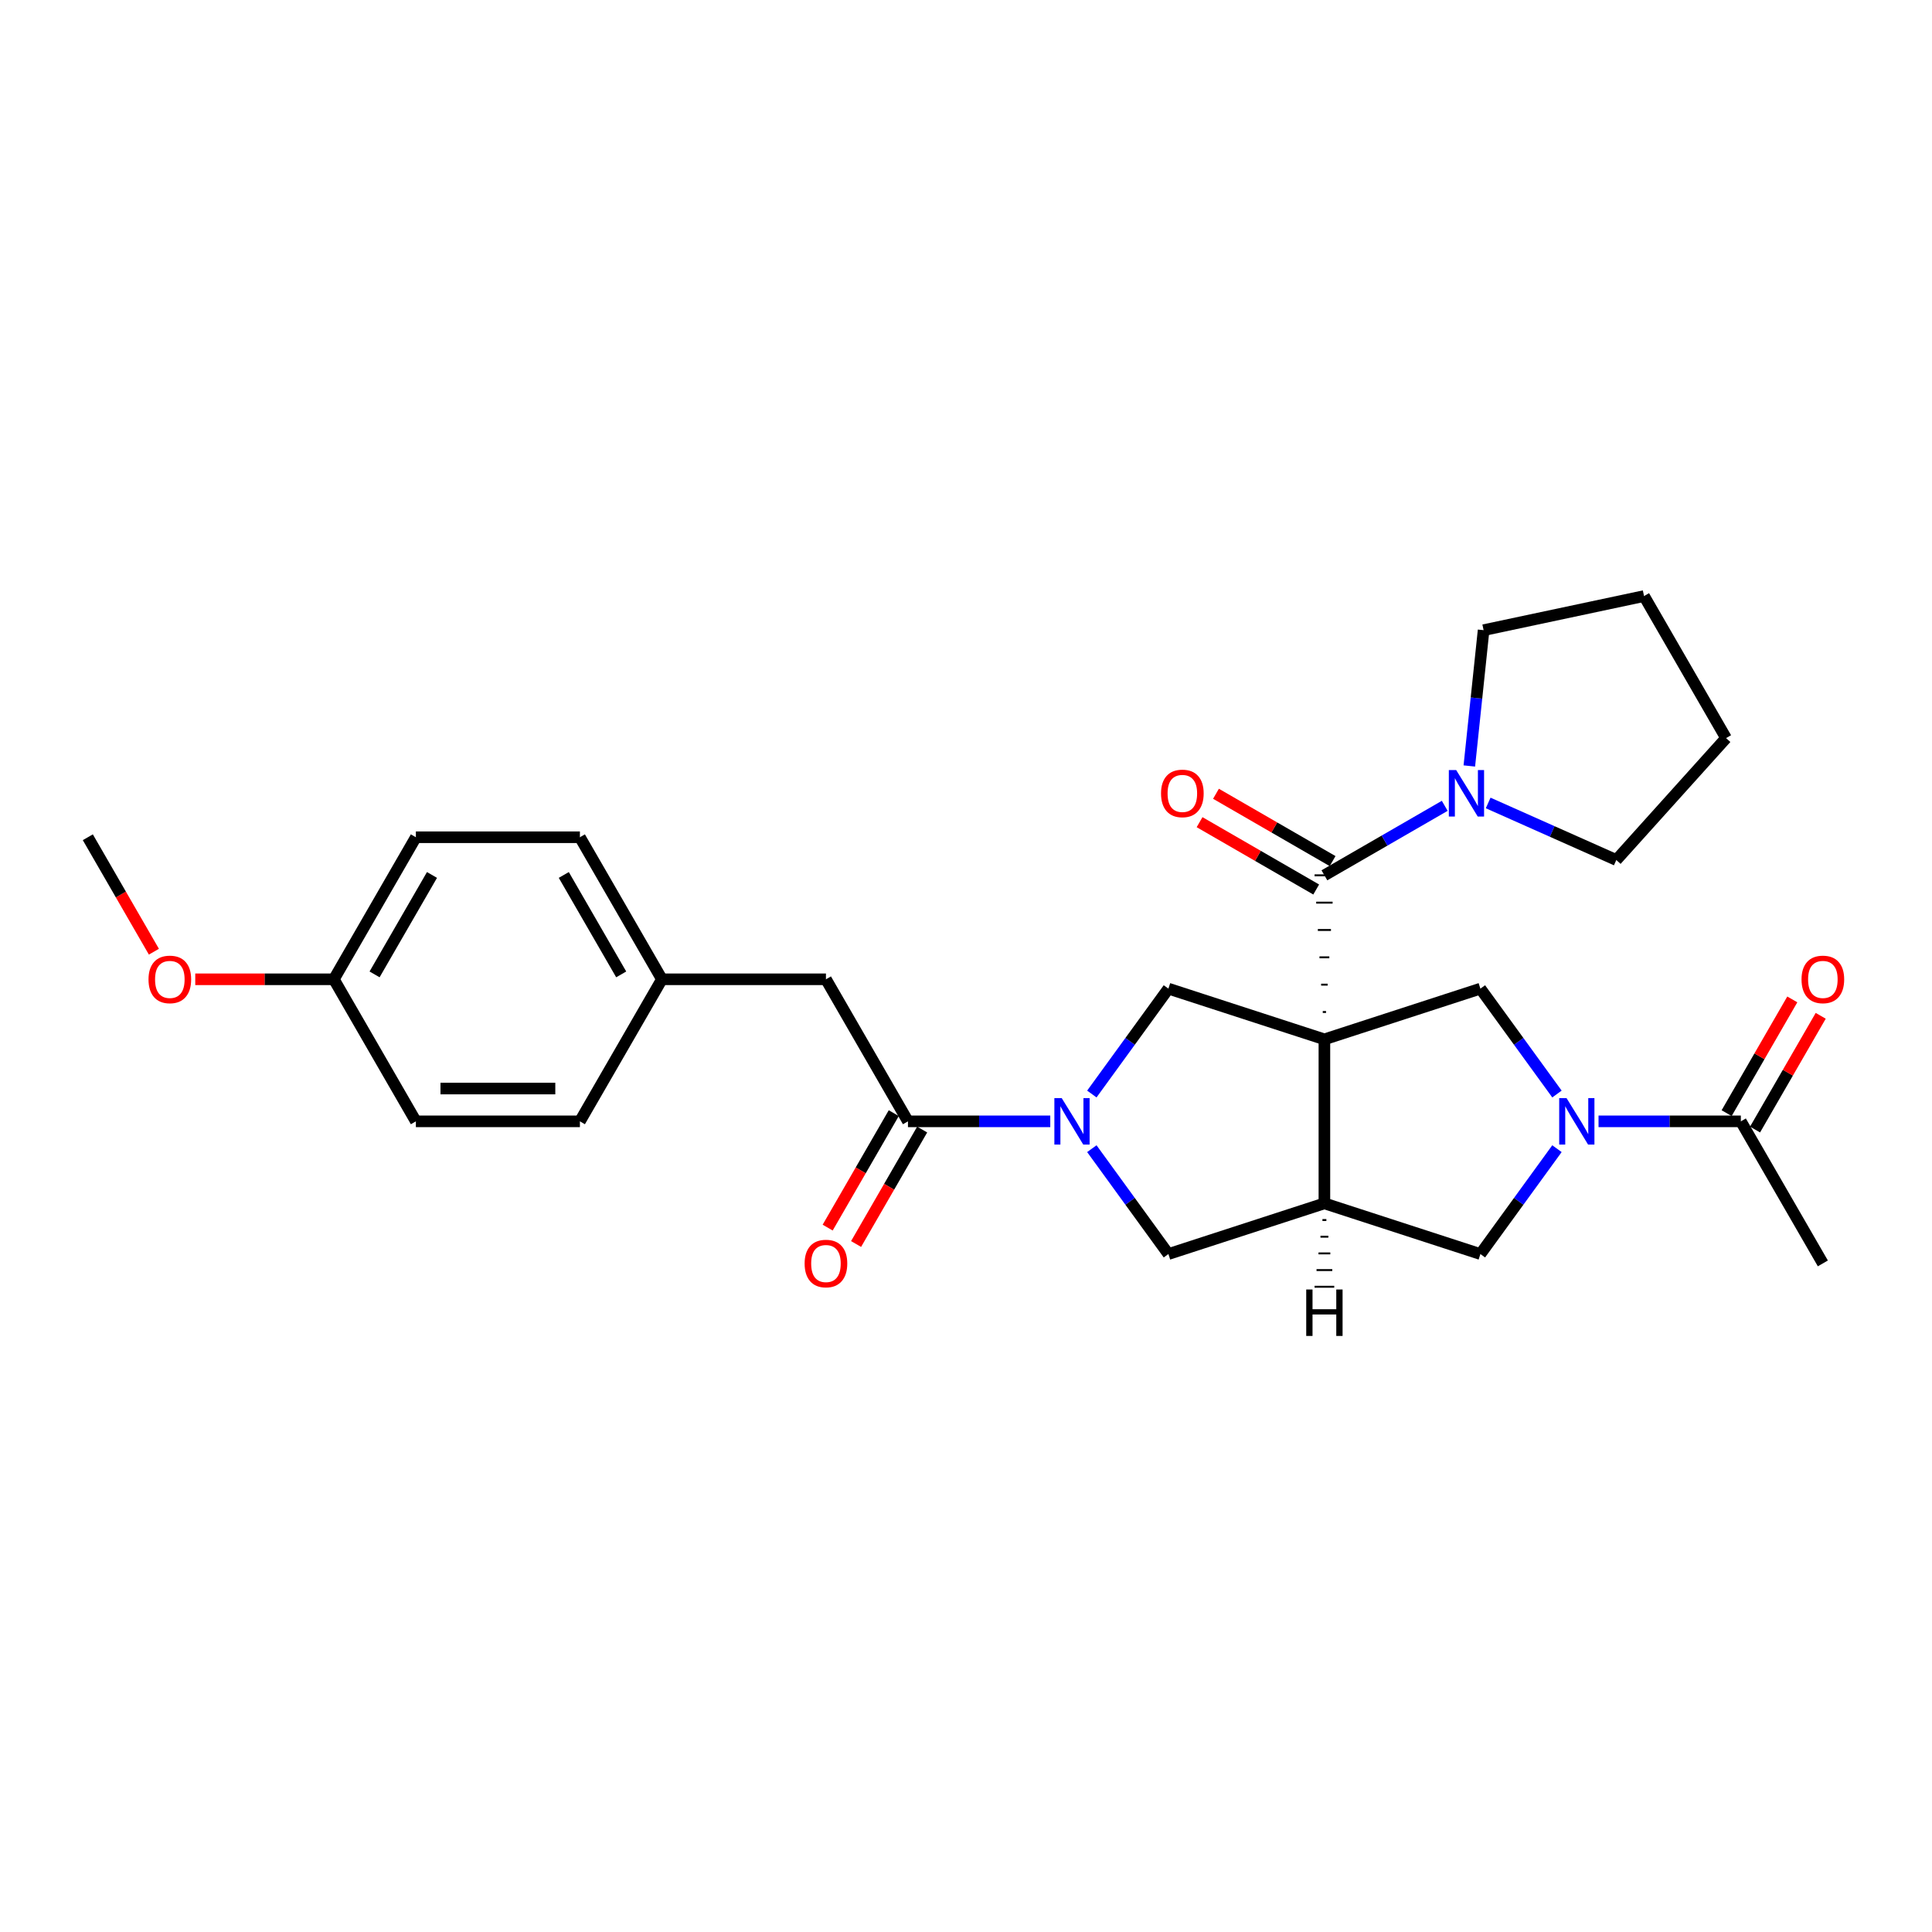 <?xml version='1.0' encoding='iso-8859-1'?>
<svg version='1.1' baseProfile='full'
              xmlns='http://www.w3.org/2000/svg'
                      xmlns:rdkit='http://www.rdkit.org/xml'
                      xmlns:xlink='http://www.w3.org/1999/xlink'
                  xml:space='preserve'
width='1000px' height='1000px' viewBox='0 0 1000 1000'>
<!-- END OF HEADER -->
<rect style='opacity:1.0;fill:#FFFFFF;stroke:none' width='1000' height='1000' x='0' y='0'> </rect>
<path class='bond-0' d='M 686.357,523.808 L 684.659,523.808' style='fill:none;fill-rule:evenodd;stroke:#000000;stroke-width:1.0px;stroke-linecap:butt;stroke-linejoin:miter;stroke-opacity:1' />
<path class='bond-0' d='M 687.206,509.657 L 683.81,509.657' style='fill:none;fill-rule:evenodd;stroke:#000000;stroke-width:1.0px;stroke-linecap:butt;stroke-linejoin:miter;stroke-opacity:1' />
<path class='bond-0' d='M 688.055,495.507 L 682.961,495.507' style='fill:none;fill-rule:evenodd;stroke:#000000;stroke-width:1.0px;stroke-linecap:butt;stroke-linejoin:miter;stroke-opacity:1' />
<path class='bond-0' d='M 688.904,481.357 L 682.112,481.357' style='fill:none;fill-rule:evenodd;stroke:#000000;stroke-width:1.0px;stroke-linecap:butt;stroke-linejoin:miter;stroke-opacity:1' />
<path class='bond-0' d='M 689.753,467.207 L 681.263,467.207' style='fill:none;fill-rule:evenodd;stroke:#000000;stroke-width:1.0px;stroke-linecap:butt;stroke-linejoin:miter;stroke-opacity:1' />
<path class='bond-0' d='M 690.602,453.057 L 680.414,453.057' style='fill:none;fill-rule:evenodd;stroke:#000000;stroke-width:1.0px;stroke-linecap:butt;stroke-linejoin:miter;stroke-opacity:1' />
<path class='bond-1' d='M 685.508,537.958 L 685.508,622.859' style='fill:none;fill-rule:evenodd;stroke:#000000;stroke-width:6px;stroke-linecap:butt;stroke-linejoin:miter;stroke-opacity:1' />
<path class='bond-4' d='M 685.508,537.958 L 604.763,511.722' style='fill:none;fill-rule:evenodd;stroke:#000000;stroke-width:6px;stroke-linecap:butt;stroke-linejoin:miter;stroke-opacity:1' />
<path class='bond-5' d='M 685.508,537.958 L 766.254,511.722' style='fill:none;fill-rule:evenodd;stroke:#000000;stroke-width:6px;stroke-linecap:butt;stroke-linejoin:miter;stroke-opacity:1' />
<path class='bond-7' d='M 685.508,453.057 L 716.651,435.077' style='fill:none;fill-rule:evenodd;stroke:#000000;stroke-width:6px;stroke-linecap:butt;stroke-linejoin:miter;stroke-opacity:1' />
<path class='bond-7' d='M 716.651,435.077 L 747.794,417.096' style='fill:none;fill-rule:evenodd;stroke:#0000FF;stroke-width:6px;stroke-linecap:butt;stroke-linejoin:miter;stroke-opacity:1' />
<path class='bond-11' d='M 689.753,445.704 L 659.57,428.278' style='fill:none;fill-rule:evenodd;stroke:#000000;stroke-width:6px;stroke-linecap:butt;stroke-linejoin:miter;stroke-opacity:1' />
<path class='bond-11' d='M 659.57,428.278 L 629.387,410.852' style='fill:none;fill-rule:evenodd;stroke:#FF0000;stroke-width:6px;stroke-linecap:butt;stroke-linejoin:miter;stroke-opacity:1' />
<path class='bond-11' d='M 681.263,460.41 L 651.08,442.983' style='fill:none;fill-rule:evenodd;stroke:#000000;stroke-width:6px;stroke-linecap:butt;stroke-linejoin:miter;stroke-opacity:1' />
<path class='bond-11' d='M 651.08,442.983 L 620.897,425.557' style='fill:none;fill-rule:evenodd;stroke:#FF0000;stroke-width:6px;stroke-linecap:butt;stroke-linejoin:miter;stroke-opacity:1' />
<path class='bond-8' d='M 685.508,622.859 L 604.763,649.094' style='fill:none;fill-rule:evenodd;stroke:#000000;stroke-width:6px;stroke-linecap:butt;stroke-linejoin:miter;stroke-opacity:1' />
<path class='bond-9' d='M 685.508,622.859 L 766.254,649.094' style='fill:none;fill-rule:evenodd;stroke:#000000;stroke-width:6px;stroke-linecap:butt;stroke-linejoin:miter;stroke-opacity:1' />
<path class='bond-32' d='M 684.489,631.491 L 686.527,631.491' style='fill:none;fill-rule:evenodd;stroke:#000000;stroke-width:1.0px;stroke-linecap:butt;stroke-linejoin:miter;stroke-opacity:1' />
<path class='bond-32' d='M 683.471,640.124 L 687.546,640.124' style='fill:none;fill-rule:evenodd;stroke:#000000;stroke-width:1.0px;stroke-linecap:butt;stroke-linejoin:miter;stroke-opacity:1' />
<path class='bond-32' d='M 682.452,648.757 L 688.565,648.757' style='fill:none;fill-rule:evenodd;stroke:#000000;stroke-width:1.0px;stroke-linecap:butt;stroke-linejoin:miter;stroke-opacity:1' />
<path class='bond-32' d='M 681.433,657.389 L 689.583,657.389' style='fill:none;fill-rule:evenodd;stroke:#000000;stroke-width:1.0px;stroke-linecap:butt;stroke-linejoin:miter;stroke-opacity:1' />
<path class='bond-32' d='M 680.414,666.022 L 690.602,666.022' style='fill:none;fill-rule:evenodd;stroke:#000000;stroke-width:1.0px;stroke-linecap:butt;stroke-linejoin:miter;stroke-opacity:1' />
<path class='bond-2' d='M 565.136,566.264 L 584.949,538.993' style='fill:none;fill-rule:evenodd;stroke:#0000FF;stroke-width:6px;stroke-linecap:butt;stroke-linejoin:miter;stroke-opacity:1' />
<path class='bond-2' d='M 584.949,538.993 L 604.763,511.722' style='fill:none;fill-rule:evenodd;stroke:#000000;stroke-width:6px;stroke-linecap:butt;stroke-linejoin:miter;stroke-opacity:1' />
<path class='bond-6' d='M 543.618,580.408 L 506.789,580.408' style='fill:none;fill-rule:evenodd;stroke:#0000FF;stroke-width:6px;stroke-linecap:butt;stroke-linejoin:miter;stroke-opacity:1' />
<path class='bond-6' d='M 506.789,580.408 L 469.959,580.408' style='fill:none;fill-rule:evenodd;stroke:#000000;stroke-width:6px;stroke-linecap:butt;stroke-linejoin:miter;stroke-opacity:1' />
<path class='bond-29' d='M 565.136,594.553 L 584.949,621.823' style='fill:none;fill-rule:evenodd;stroke:#0000FF;stroke-width:6px;stroke-linecap:butt;stroke-linejoin:miter;stroke-opacity:1' />
<path class='bond-29' d='M 584.949,621.823 L 604.763,649.094' style='fill:none;fill-rule:evenodd;stroke:#000000;stroke-width:6px;stroke-linecap:butt;stroke-linejoin:miter;stroke-opacity:1' />
<path class='bond-3' d='M 805.881,566.264 L 786.067,538.993' style='fill:none;fill-rule:evenodd;stroke:#0000FF;stroke-width:6px;stroke-linecap:butt;stroke-linejoin:miter;stroke-opacity:1' />
<path class='bond-3' d='M 786.067,538.993 L 766.254,511.722' style='fill:none;fill-rule:evenodd;stroke:#000000;stroke-width:6px;stroke-linecap:butt;stroke-linejoin:miter;stroke-opacity:1' />
<path class='bond-10' d='M 827.398,580.408 L 864.228,580.408' style='fill:none;fill-rule:evenodd;stroke:#0000FF;stroke-width:6px;stroke-linecap:butt;stroke-linejoin:miter;stroke-opacity:1' />
<path class='bond-10' d='M 864.228,580.408 L 901.058,580.408' style='fill:none;fill-rule:evenodd;stroke:#000000;stroke-width:6px;stroke-linecap:butt;stroke-linejoin:miter;stroke-opacity:1' />
<path class='bond-28' d='M 805.881,594.553 L 786.067,621.823' style='fill:none;fill-rule:evenodd;stroke:#0000FF;stroke-width:6px;stroke-linecap:butt;stroke-linejoin:miter;stroke-opacity:1' />
<path class='bond-28' d='M 786.067,621.823 L 766.254,649.094' style='fill:none;fill-rule:evenodd;stroke:#000000;stroke-width:6px;stroke-linecap:butt;stroke-linejoin:miter;stroke-opacity:1' />
<path class='bond-12' d='M 469.959,580.408 L 427.508,506.882' style='fill:none;fill-rule:evenodd;stroke:#000000;stroke-width:6px;stroke-linecap:butt;stroke-linejoin:miter;stroke-opacity:1' />
<path class='bond-13' d='M 462.606,576.163 L 445.503,605.786' style='fill:none;fill-rule:evenodd;stroke:#000000;stroke-width:6px;stroke-linecap:butt;stroke-linejoin:miter;stroke-opacity:1' />
<path class='bond-13' d='M 445.503,605.786 L 428.4,635.409' style='fill:none;fill-rule:evenodd;stroke:#FF0000;stroke-width:6px;stroke-linecap:butt;stroke-linejoin:miter;stroke-opacity:1' />
<path class='bond-13' d='M 477.311,584.653 L 460.208,614.276' style='fill:none;fill-rule:evenodd;stroke:#000000;stroke-width:6px;stroke-linecap:butt;stroke-linejoin:miter;stroke-opacity:1' />
<path class='bond-13' d='M 460.208,614.276 L 443.106,643.899' style='fill:none;fill-rule:evenodd;stroke:#FF0000;stroke-width:6px;stroke-linecap:butt;stroke-linejoin:miter;stroke-opacity:1' />
<path class='bond-21' d='M 760.521,396.462 L 764.215,361.316' style='fill:none;fill-rule:evenodd;stroke:#0000FF;stroke-width:6px;stroke-linecap:butt;stroke-linejoin:miter;stroke-opacity:1' />
<path class='bond-21' d='M 764.215,361.316 L 767.909,326.171' style='fill:none;fill-rule:evenodd;stroke:#000000;stroke-width:6px;stroke-linecap:butt;stroke-linejoin:miter;stroke-opacity:1' />
<path class='bond-22' d='M 770.275,415.611 L 803.435,430.375' style='fill:none;fill-rule:evenodd;stroke:#0000FF;stroke-width:6px;stroke-linecap:butt;stroke-linejoin:miter;stroke-opacity:1' />
<path class='bond-22' d='M 803.435,430.375 L 836.595,445.139' style='fill:none;fill-rule:evenodd;stroke:#000000;stroke-width:6px;stroke-linecap:butt;stroke-linejoin:miter;stroke-opacity:1' />
<path class='bond-14' d='M 908.411,584.653 L 925.406,555.217' style='fill:none;fill-rule:evenodd;stroke:#000000;stroke-width:6px;stroke-linecap:butt;stroke-linejoin:miter;stroke-opacity:1' />
<path class='bond-14' d='M 925.406,555.217 L 942.401,525.781' style='fill:none;fill-rule:evenodd;stroke:#FF0000;stroke-width:6px;stroke-linecap:butt;stroke-linejoin:miter;stroke-opacity:1' />
<path class='bond-14' d='M 893.705,576.163 L 910.7,546.727' style='fill:none;fill-rule:evenodd;stroke:#000000;stroke-width:6px;stroke-linecap:butt;stroke-linejoin:miter;stroke-opacity:1' />
<path class='bond-14' d='M 910.7,546.727 L 927.695,517.291' style='fill:none;fill-rule:evenodd;stroke:#FF0000;stroke-width:6px;stroke-linecap:butt;stroke-linejoin:miter;stroke-opacity:1' />
<path class='bond-24' d='M 901.058,580.408 L 943.508,653.934' style='fill:none;fill-rule:evenodd;stroke:#000000;stroke-width:6px;stroke-linecap:butt;stroke-linejoin:miter;stroke-opacity:1' />
<path class='bond-15' d='M 427.508,506.882 L 342.607,506.882' style='fill:none;fill-rule:evenodd;stroke:#000000;stroke-width:6px;stroke-linecap:butt;stroke-linejoin:miter;stroke-opacity:1' />
<path class='bond-17' d='M 342.607,506.882 L 300.157,580.408' style='fill:none;fill-rule:evenodd;stroke:#000000;stroke-width:6px;stroke-linecap:butt;stroke-linejoin:miter;stroke-opacity:1' />
<path class='bond-18' d='M 342.607,506.882 L 300.157,433.356' style='fill:none;fill-rule:evenodd;stroke:#000000;stroke-width:6px;stroke-linecap:butt;stroke-linejoin:miter;stroke-opacity:1' />
<path class='bond-18' d='M 321.535,504.343 L 291.819,452.875' style='fill:none;fill-rule:evenodd;stroke:#000000;stroke-width:6px;stroke-linecap:butt;stroke-linejoin:miter;stroke-opacity:1' />
<path class='bond-16' d='M 172.806,506.882 L 215.256,433.356' style='fill:none;fill-rule:evenodd;stroke:#000000;stroke-width:6px;stroke-linecap:butt;stroke-linejoin:miter;stroke-opacity:1' />
<path class='bond-16' d='M 193.879,504.343 L 223.594,452.875' style='fill:none;fill-rule:evenodd;stroke:#000000;stroke-width:6px;stroke-linecap:butt;stroke-linejoin:miter;stroke-opacity:1' />
<path class='bond-23' d='M 172.806,506.882 L 136.935,506.882' style='fill:none;fill-rule:evenodd;stroke:#000000;stroke-width:6px;stroke-linecap:butt;stroke-linejoin:miter;stroke-opacity:1' />
<path class='bond-23' d='M 136.935,506.882 L 101.065,506.882' style='fill:none;fill-rule:evenodd;stroke:#FF0000;stroke-width:6px;stroke-linecap:butt;stroke-linejoin:miter;stroke-opacity:1' />
<path class='bond-31' d='M 172.806,506.882 L 215.256,580.408' style='fill:none;fill-rule:evenodd;stroke:#000000;stroke-width:6px;stroke-linecap:butt;stroke-linejoin:miter;stroke-opacity:1' />
<path class='bond-20' d='M 300.157,580.408 L 215.256,580.408' style='fill:none;fill-rule:evenodd;stroke:#000000;stroke-width:6px;stroke-linecap:butt;stroke-linejoin:miter;stroke-opacity:1' />
<path class='bond-20' d='M 287.422,563.428 L 227.991,563.428' style='fill:none;fill-rule:evenodd;stroke:#000000;stroke-width:6px;stroke-linecap:butt;stroke-linejoin:miter;stroke-opacity:1' />
<path class='bond-19' d='M 300.157,433.356 L 215.256,433.356' style='fill:none;fill-rule:evenodd;stroke:#000000;stroke-width:6px;stroke-linecap:butt;stroke-linejoin:miter;stroke-opacity:1' />
<path class='bond-26' d='M 767.909,326.171 L 850.955,308.519' style='fill:none;fill-rule:evenodd;stroke:#000000;stroke-width:6px;stroke-linecap:butt;stroke-linejoin:miter;stroke-opacity:1' />
<path class='bond-27' d='M 836.595,445.139 L 893.405,382.045' style='fill:none;fill-rule:evenodd;stroke:#000000;stroke-width:6px;stroke-linecap:butt;stroke-linejoin:miter;stroke-opacity:1' />
<path class='bond-25' d='M 79.66,492.602 L 62.557,462.979' style='fill:none;fill-rule:evenodd;stroke:#FF0000;stroke-width:6px;stroke-linecap:butt;stroke-linejoin:miter;stroke-opacity:1' />
<path class='bond-25' d='M 62.557,462.979 L 45.455,433.356' style='fill:none;fill-rule:evenodd;stroke:#000000;stroke-width:6px;stroke-linecap:butt;stroke-linejoin:miter;stroke-opacity:1' />
<path class='bond-30' d='M 850.955,308.519 L 893.405,382.045' style='fill:none;fill-rule:evenodd;stroke:#000000;stroke-width:6px;stroke-linecap:butt;stroke-linejoin:miter;stroke-opacity:1' />
<path  class='atom-3' d='M 549.545 568.386
L 557.423 581.121
Q 558.204 582.378, 559.461 584.653
Q 560.718 586.929, 560.785 587.064
L 560.785 568.386
L 563.978 568.386
L 563.978 592.43
L 560.684 592.43
L 552.227 578.506
Q 551.243 576.876, 550.19 575.008
Q 549.171 573.141, 548.865 572.563
L 548.865 592.43
L 545.741 592.43
L 545.741 568.386
L 549.545 568.386
' fill='#0000FF'/>
<path  class='atom-4' d='M 810.842 568.386
L 818.721 581.121
Q 819.502 582.378, 820.759 584.653
Q 822.015 586.929, 822.083 587.064
L 822.083 568.386
L 825.275 568.386
L 825.275 592.43
L 821.981 592.43
L 813.525 578.506
Q 812.54 576.876, 811.488 575.008
Q 810.469 573.141, 810.163 572.563
L 810.163 592.43
L 807.039 592.43
L 807.039 568.386
L 810.842 568.386
' fill='#0000FF'/>
<path  class='atom-8' d='M 753.72 398.585
L 761.599 411.32
Q 762.38 412.576, 763.636 414.852
Q 764.893 417.127, 764.961 417.263
L 764.961 398.585
L 768.153 398.585
L 768.153 422.628
L 764.859 422.628
L 756.403 408.705
Q 755.418 407.075, 754.365 405.207
Q 753.346 403.339, 753.041 402.762
L 753.041 422.628
L 749.916 422.628
L 749.916 398.585
L 753.72 398.585
' fill='#0000FF'/>
<path  class='atom-12' d='M 600.945 410.674
Q 600.945 404.901, 603.798 401.675
Q 606.65 398.449, 611.982 398.449
Q 617.314 398.449, 620.166 401.675
Q 623.019 404.901, 623.019 410.674
Q 623.019 416.516, 620.132 419.844
Q 617.246 423.138, 611.982 423.138
Q 606.684 423.138, 603.798 419.844
Q 600.945 416.55, 600.945 410.674
M 611.982 420.421
Q 615.65 420.421, 617.619 417.976
Q 619.623 415.497, 619.623 410.674
Q 619.623 405.954, 617.619 403.577
Q 615.65 401.166, 611.982 401.166
Q 608.314 401.166, 606.311 403.543
Q 604.341 405.92, 604.341 410.674
Q 604.341 415.531, 606.311 417.976
Q 608.314 420.421, 611.982 420.421
' fill='#FF0000'/>
<path  class='atom-14' d='M 416.471 654.002
Q 416.471 648.229, 419.324 645.003
Q 422.176 641.777, 427.508 641.777
Q 432.84 641.777, 435.693 645.003
Q 438.545 648.229, 438.545 654.002
Q 438.545 659.843, 435.659 663.172
Q 432.772 666.466, 427.508 666.466
Q 422.21 666.466, 419.324 663.172
Q 416.471 659.877, 416.471 654.002
M 427.508 663.749
Q 431.176 663.749, 433.146 661.304
Q 435.149 658.825, 435.149 654.002
Q 435.149 649.282, 433.146 646.905
Q 431.176 644.493, 427.508 644.493
Q 423.84 644.493, 421.837 646.871
Q 419.867 649.248, 419.867 654.002
Q 419.867 658.859, 421.837 661.304
Q 423.84 663.749, 427.508 663.749
' fill='#FF0000'/>
<path  class='atom-15' d='M 932.471 506.95
Q 932.471 501.177, 935.324 497.95
Q 938.177 494.724, 943.508 494.724
Q 948.84 494.724, 951.693 497.95
Q 954.545 501.177, 954.545 506.95
Q 954.545 512.791, 951.659 516.119
Q 948.772 519.413, 943.508 519.413
Q 938.211 519.413, 935.324 516.119
Q 932.471 512.825, 932.471 506.95
M 943.508 516.696
Q 947.176 516.696, 949.146 514.251
Q 951.149 511.772, 951.149 506.95
Q 951.149 502.229, 949.146 499.852
Q 947.176 497.441, 943.508 497.441
Q 939.841 497.441, 937.837 499.818
Q 935.867 502.195, 935.867 506.95
Q 935.867 511.806, 937.837 514.251
Q 939.841 516.696, 943.508 516.696
' fill='#FF0000'/>
<path  class='atom-24' d='M 76.868 506.95
Q 76.868 501.177, 79.721 497.95
Q 82.573 494.724, 87.905 494.724
Q 93.237 494.724, 96.089 497.95
Q 98.942 501.177, 98.942 506.95
Q 98.942 512.791, 96.055 516.119
Q 93.169 519.413, 87.905 519.413
Q 82.607 519.413, 79.721 516.119
Q 76.868 512.825, 76.868 506.95
M 87.905 516.696
Q 91.573 516.696, 93.542 514.251
Q 95.546 511.772, 95.546 506.95
Q 95.546 502.229, 93.542 499.852
Q 91.573 497.441, 87.905 497.441
Q 84.237 497.441, 82.234 499.818
Q 80.264 502.195, 80.264 506.95
Q 80.264 511.806, 82.234 514.251
Q 84.237 516.696, 87.905 516.696
' fill='#FF0000'/>
<path  class='atom-29' d='M 676.101 667.437
L 679.361 667.437
L 679.361 677.659
L 691.655 677.659
L 691.655 667.437
L 694.915 667.437
L 694.915 691.481
L 691.655 691.481
L 691.655 680.376
L 679.361 680.376
L 679.361 691.481
L 676.101 691.481
L 676.101 667.437
' fill='#000000'/>
</svg>
